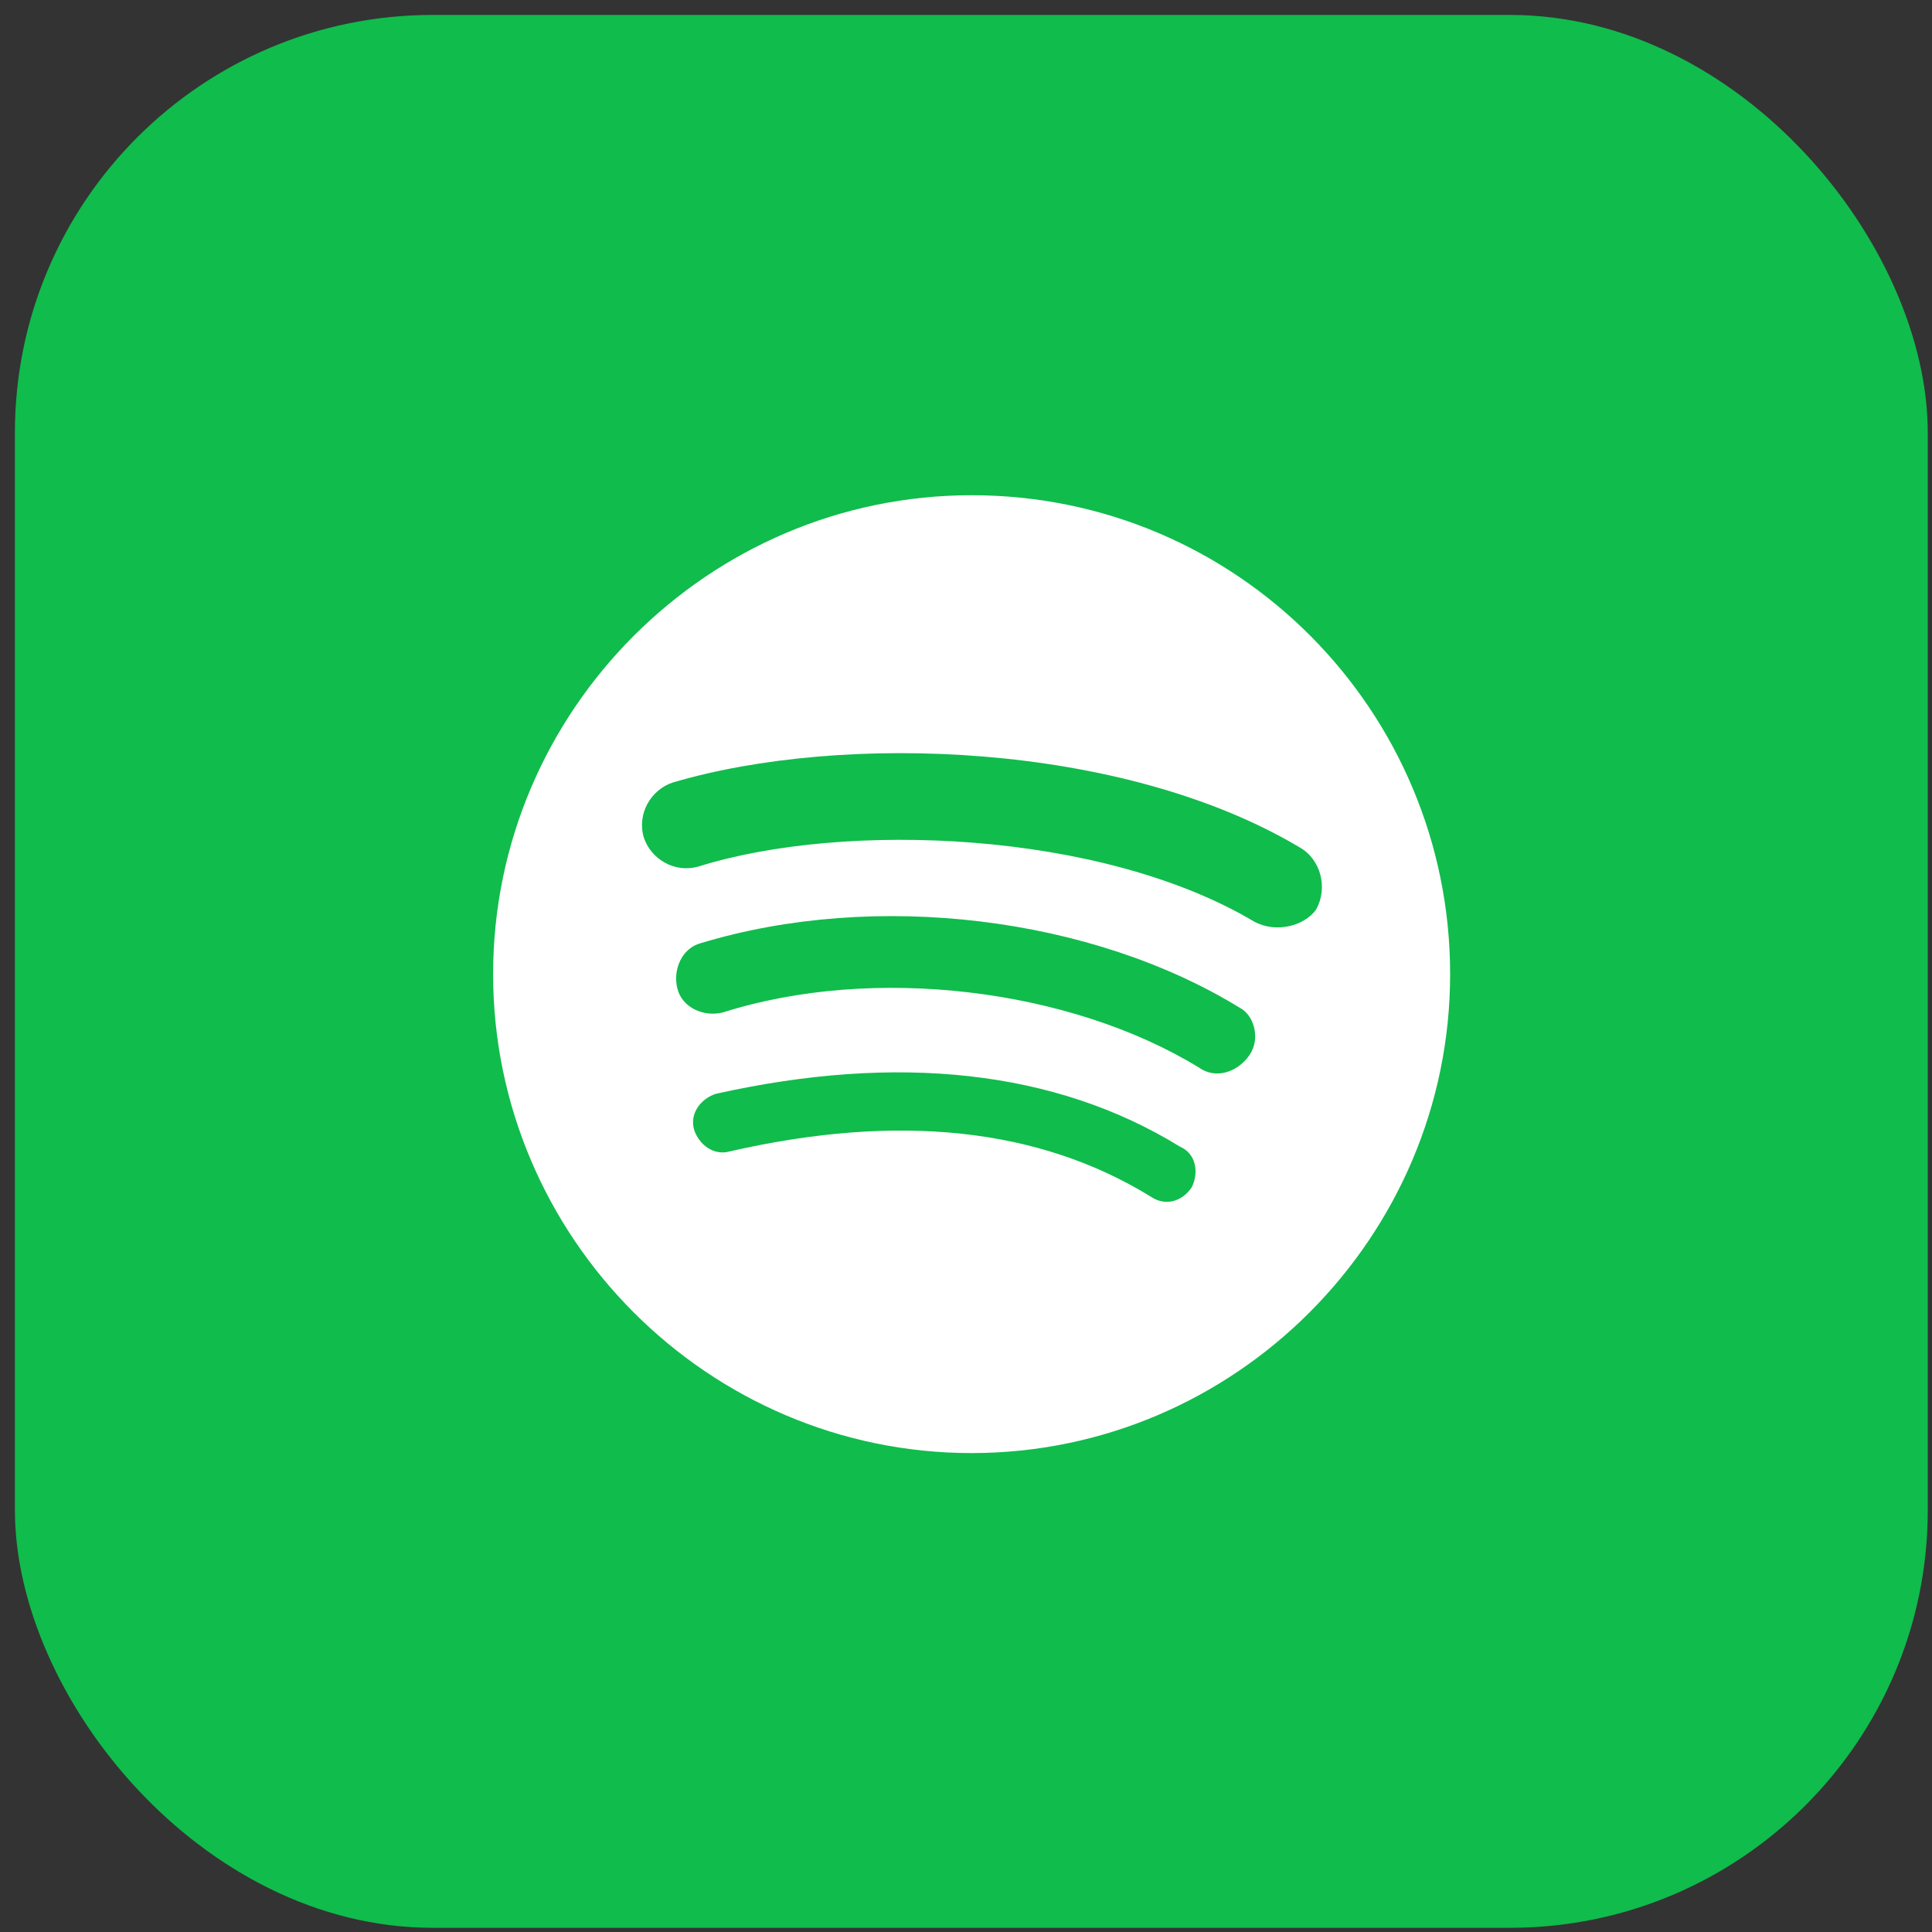 <svg width="101" height="101" viewBox="0 0 101 101" fill="none" xmlns="http://www.w3.org/2000/svg">
<rect x="0" y="0" width="101" height="101" fill="#333333" stroke="none"/>
<rect x="0.779" y="0.781" width="100" height="100" rx="21.843" fill="#10BC4C"/>
<path d="M75.809 25.889H25.779V75.963H75.809V25.889Z" fill="#10BC4C"/>
<path fill-rule="evenodd" clip-rule="evenodd" d="M50.794 25.889C37.036 25.889 25.779 37.155 25.779 50.926C25.779 64.696 37.036 75.963 50.794 75.963C64.552 75.963 75.809 64.696 75.809 50.926C75.809 37.155 64.678 25.889 50.794 25.889ZM62.301 62.068C61.801 62.819 60.925 63.069 60.175 62.568C54.296 58.938 46.917 58.187 38.162 60.19C37.286 60.44 36.536 59.814 36.286 59.063C36.035 58.187 36.661 57.436 37.411 57.185C46.917 55.057 55.172 55.933 61.676 59.939C62.551 60.315 62.676 61.316 62.301 62.068ZM65.303 55.182C64.678 56.059 63.552 56.434 62.676 55.808C55.922 51.677 45.666 50.425 37.786 52.929C36.786 53.179 35.66 52.678 35.41 51.677C35.16 50.675 35.66 49.549 36.661 49.298C45.791 46.544 57.048 47.921 64.803 52.678C65.553 53.054 65.928 54.306 65.303 55.182ZM65.553 48.172C57.548 43.415 44.165 42.914 36.536 45.292C35.285 45.668 34.034 44.917 33.659 43.79C33.284 42.538 34.034 41.287 35.16 40.911C44.04 38.282 58.674 38.783 67.93 44.291C69.055 44.917 69.43 46.419 68.805 47.546C68.18 48.422 66.679 48.798 65.553 48.172Z" fill="white"/>
</svg>
